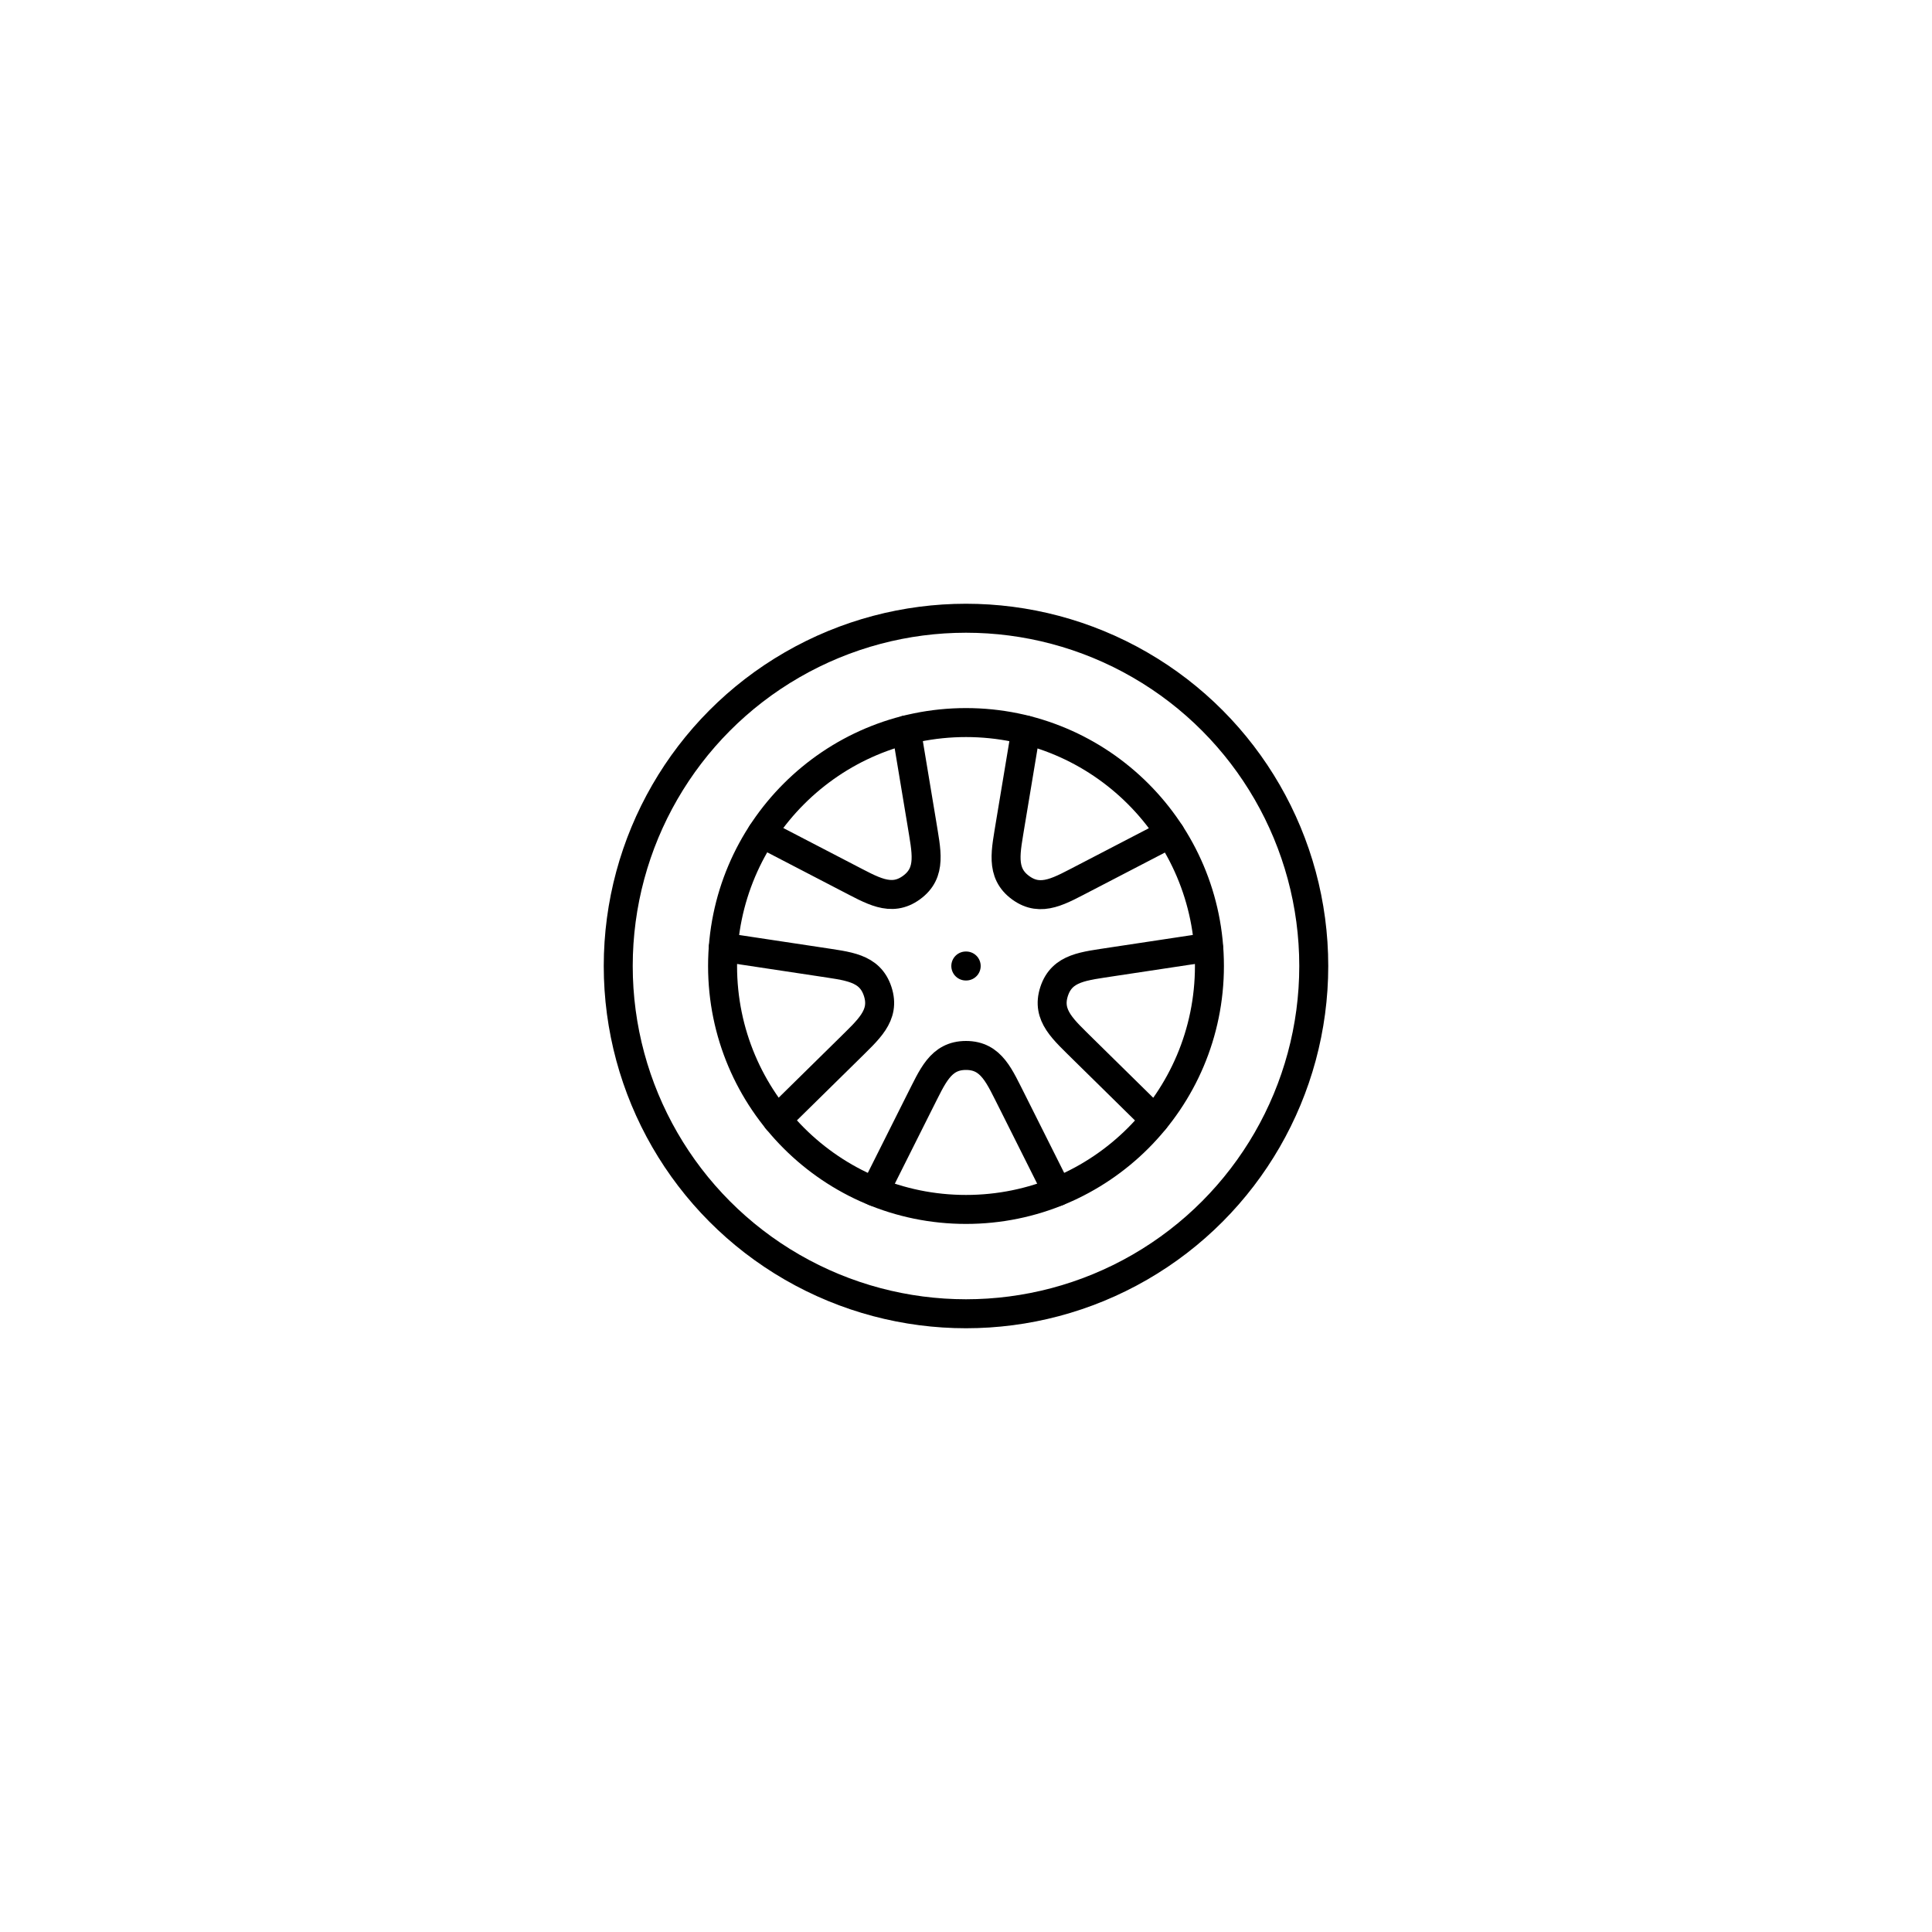 <?xml version="1.0" encoding="UTF-8"?>
<svg id="_圖層_1" data-name="圖層_1" xmlns="http://www.w3.org/2000/svg" version="1.1" viewBox="0 0 100 100">
  <!-- Generator: Adobe Illustrator 29.0.0, SVG Export Plug-In . SVG Version: 2.1.0 Build 186)  -->
  <defs>
    <style>
      .st0 {
        fill: none;
        stroke: #000;
        stroke-linecap: round;
        stroke-linejoin: round;
        stroke-width: 1.5px;
      }
    </style>
  </defs>
  <circle class="st0" cx="50" cy="50" r="18"/>
  <circle class="st0" cx="50" cy="50" r="12.6"/>
  <line class="st0" x1="49.99" y1="50" x2="50.01" y2="50"/>
  <path class="st0" d="M45.27,61.68l2.33-4.65c.67-1.31,1.07-2.4,2.4-2.4s1.73,1.09,2.4,2.4l2.33,4.65"/>
  <path class="st0" d="M59.77,57.95l-3.67-3.61c-1.04-1.04-1.95-1.76-1.54-3.02s1.57-1.31,3.02-1.54l4.97-.75"/>
  <path class="st0" d="M60.57,43.14l-4.39,2.28c-1.31.67-2.28,1.31-3.35.53-1.07-.78-.76-1.9-.53-3.35l.8-4.81"/>
  <path class="st0" d="M37.44,49.03l4.97.75c1.46.23,2.61.28,3.02,1.54.41,1.26-.5,1.98-1.54,3.02l-3.67,3.61"/>
  <path class="st0" d="M46.91,37.78l.8,4.81c.23,1.46.54,2.57-.53,3.35-1.07.78-2.04.14-3.35-.53l-4.39-2.28"/>
</svg>